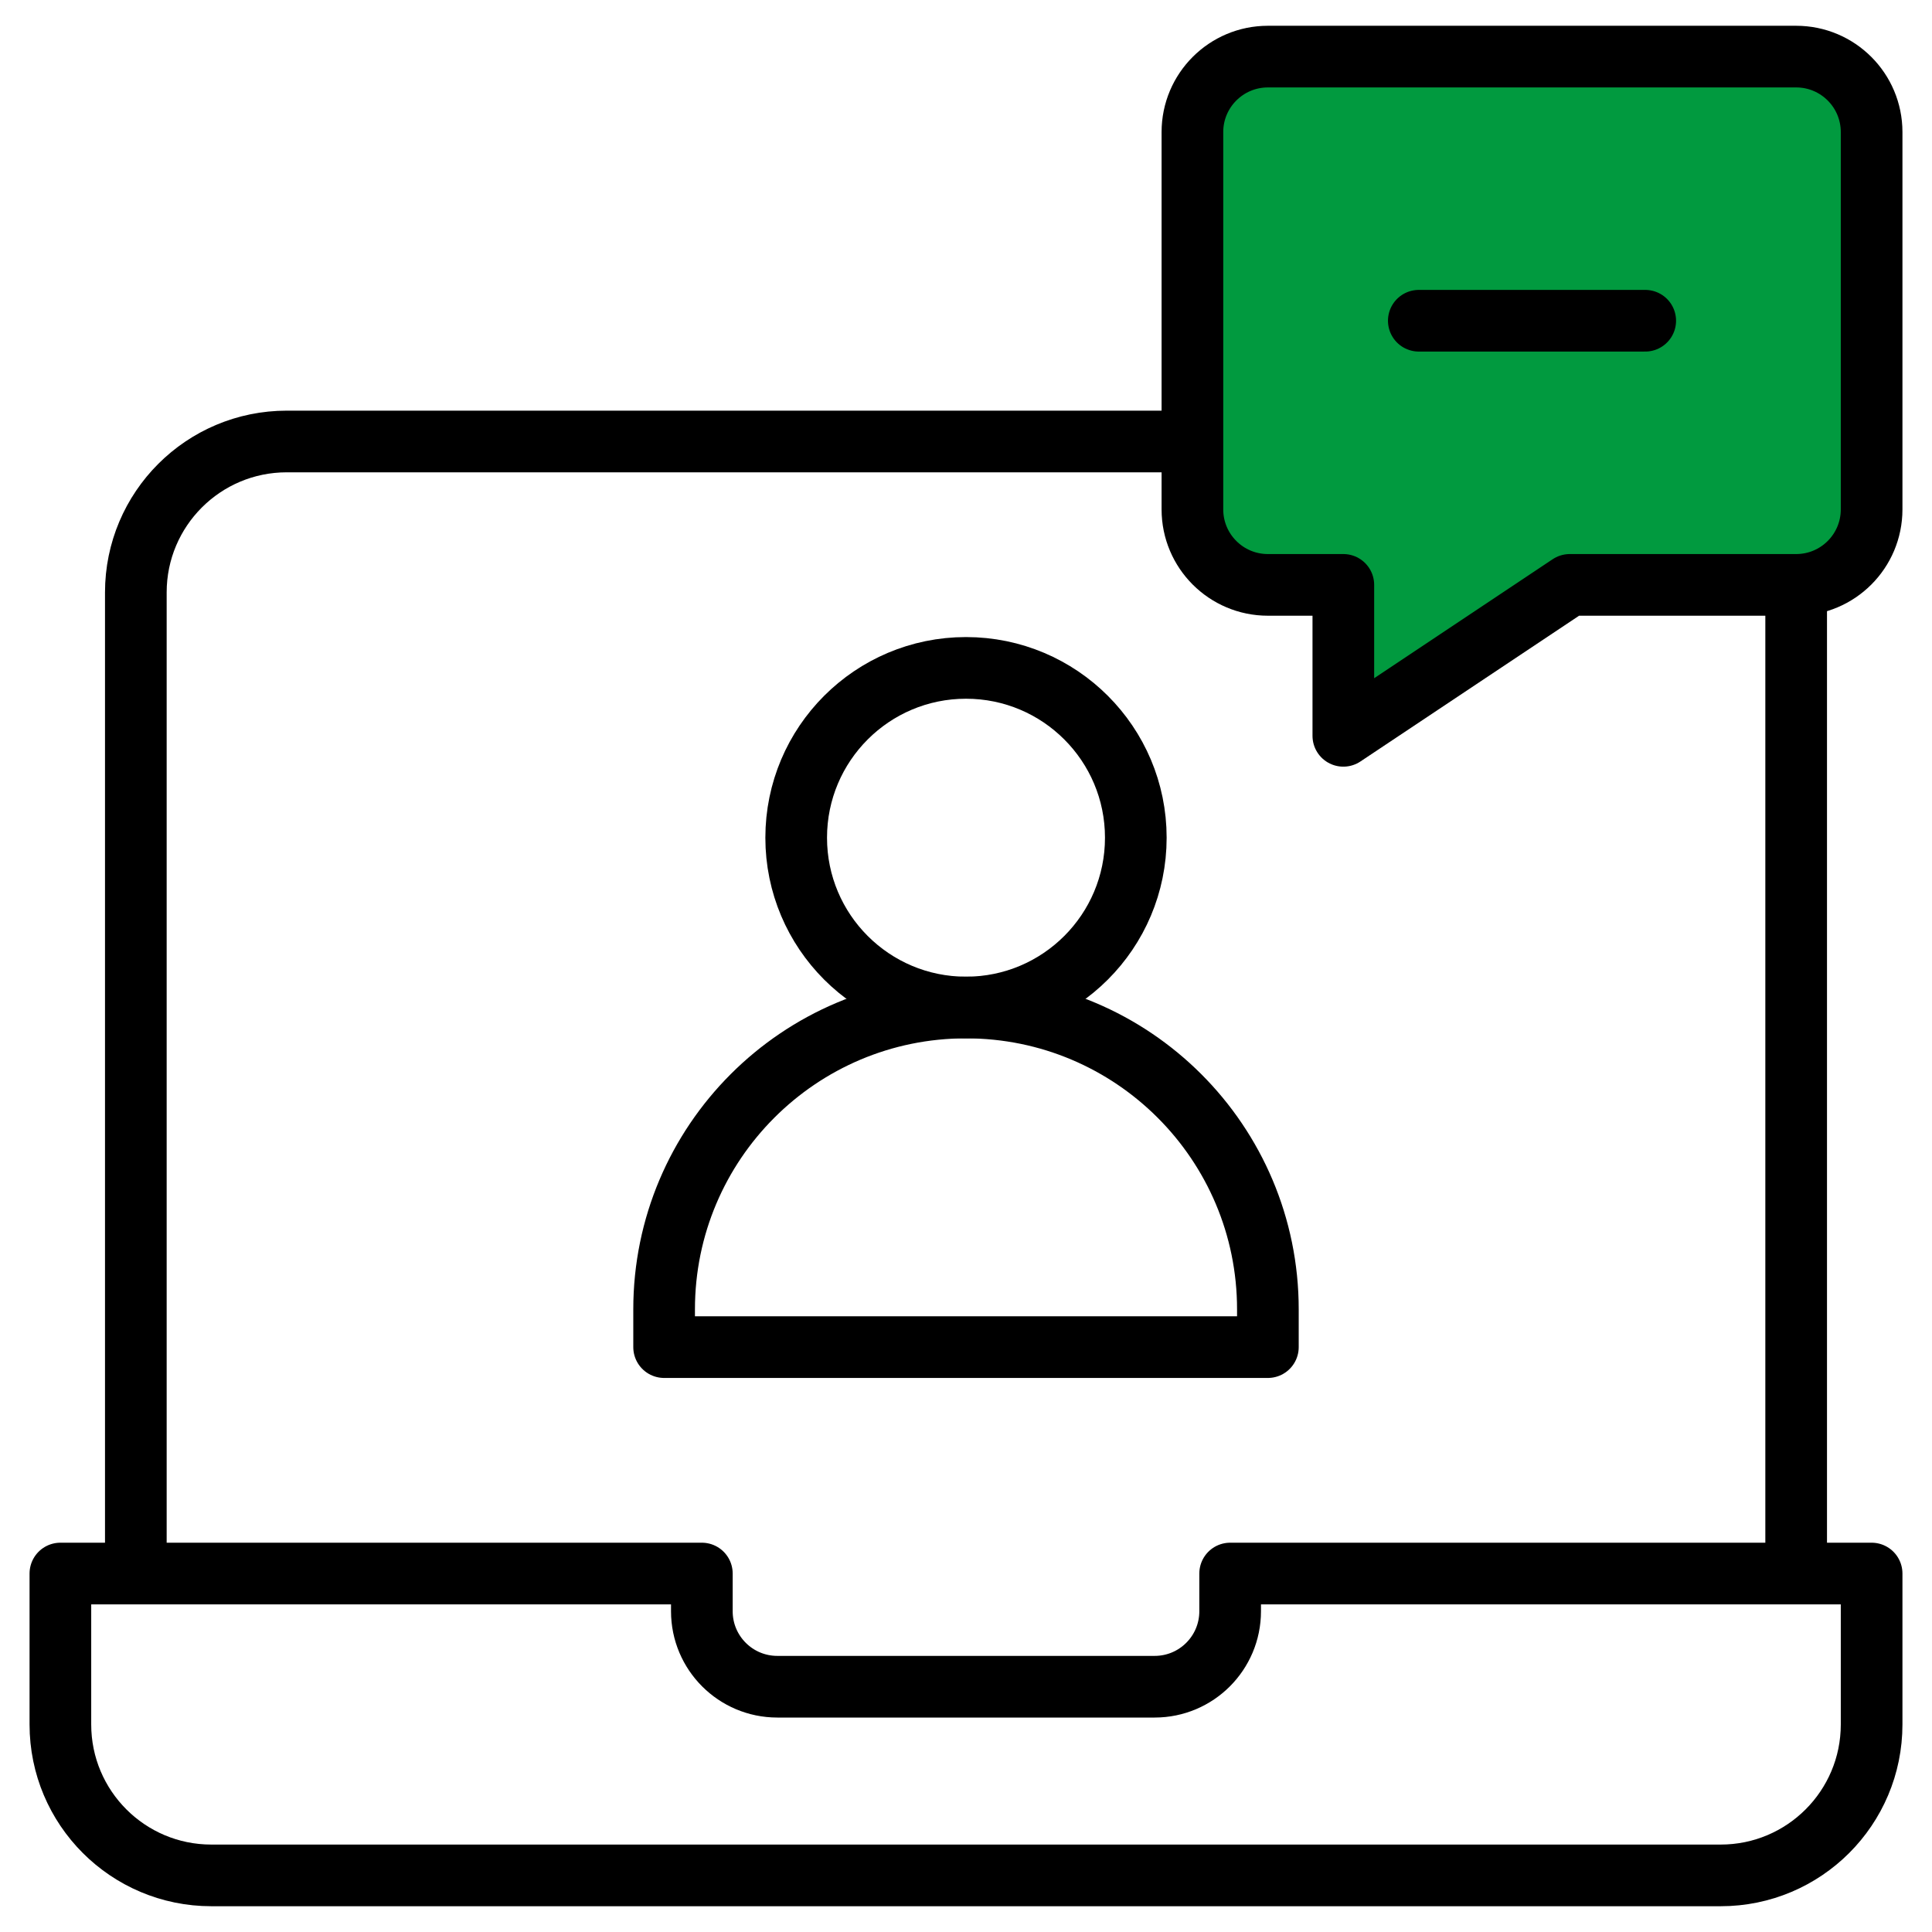 <svg width="94" height="94" viewBox="0 0 94 94" fill="none" xmlns="http://www.w3.org/2000/svg">
<mask id="mask0_1079_6399" style="mask-type:luminance" maskUnits="userSpaceOnUse" x="0" y="0" width="94" height="94">
<path d="M0 7.62939e-06H94V94H0V7.62939e-06Z" fill="white"/>
</mask>
<g mask="url(#mask0_1079_6399)">
<path d="M59.852 76.559V78.394C59.852 80.422 58.208 82.066 56.18 82.066H37.82C35.792 82.066 34.148 80.422 34.148 78.394V76.559H2.938V83.902C2.938 87.958 6.225 91.246 10.281 91.246H83.719C87.775 91.246 91.062 87.958 91.062 83.902V76.559H59.852Z" stroke="black" stroke-width="3" stroke-miterlimit="10" stroke-linecap="round" stroke-linejoin="round"/>
<path d="M58.016 21.48H13.953C9.897 21.48 6.609 24.768 6.609 28.824V76.559" stroke="black" stroke-width="3" stroke-miterlimit="10" stroke-linecap="round" stroke-linejoin="round"/>
<path d="M87.391 76.191V28.457" stroke="black" stroke-width="3" stroke-miterlimit="10" stroke-linecap="round" stroke-linejoin="round"/>
<path d="M47 49.02C38.888 49.02 32.312 55.595 32.312 63.707V65.543H61.688V63.707C61.688 55.595 55.112 49.02 47 49.02Z" stroke="black" stroke-width="3" stroke-miterlimit="10" stroke-linecap="round" stroke-linejoin="round"/>
<path d="M55.262 40.758C55.262 45.321 51.563 49.02 47 49.02C42.437 49.02 38.738 45.321 38.738 40.758C38.738 36.195 42.437 32.496 47 32.496C51.563 32.496 55.262 36.195 55.262 40.758Z" stroke="black" stroke-width="3" stroke-miterlimit="10" stroke-linecap="round" stroke-linejoin="round"/>
<path d="M58.016 6.426V24.785C58.016 26.813 59.66 28.457 61.688 28.457H65.359V35.801L76.375 28.457H87.391C89.419 28.457 91.062 26.813 91.062 24.785V6.426C91.062 4.398 89.419 2.754 87.391 2.754H61.688C59.66 2.754 58.016 4.398 58.016 6.426Z" fill="#019A3F" stroke="black" stroke-width="3" stroke-miterlimit="10" stroke-linecap="round" stroke-linejoin="round"/>
<path d="M69.031 15.605H80.047" stroke="black" stroke-width="3" stroke-miterlimit="10" stroke-linecap="round" stroke-linejoin="round"/>
</g>
</svg>
